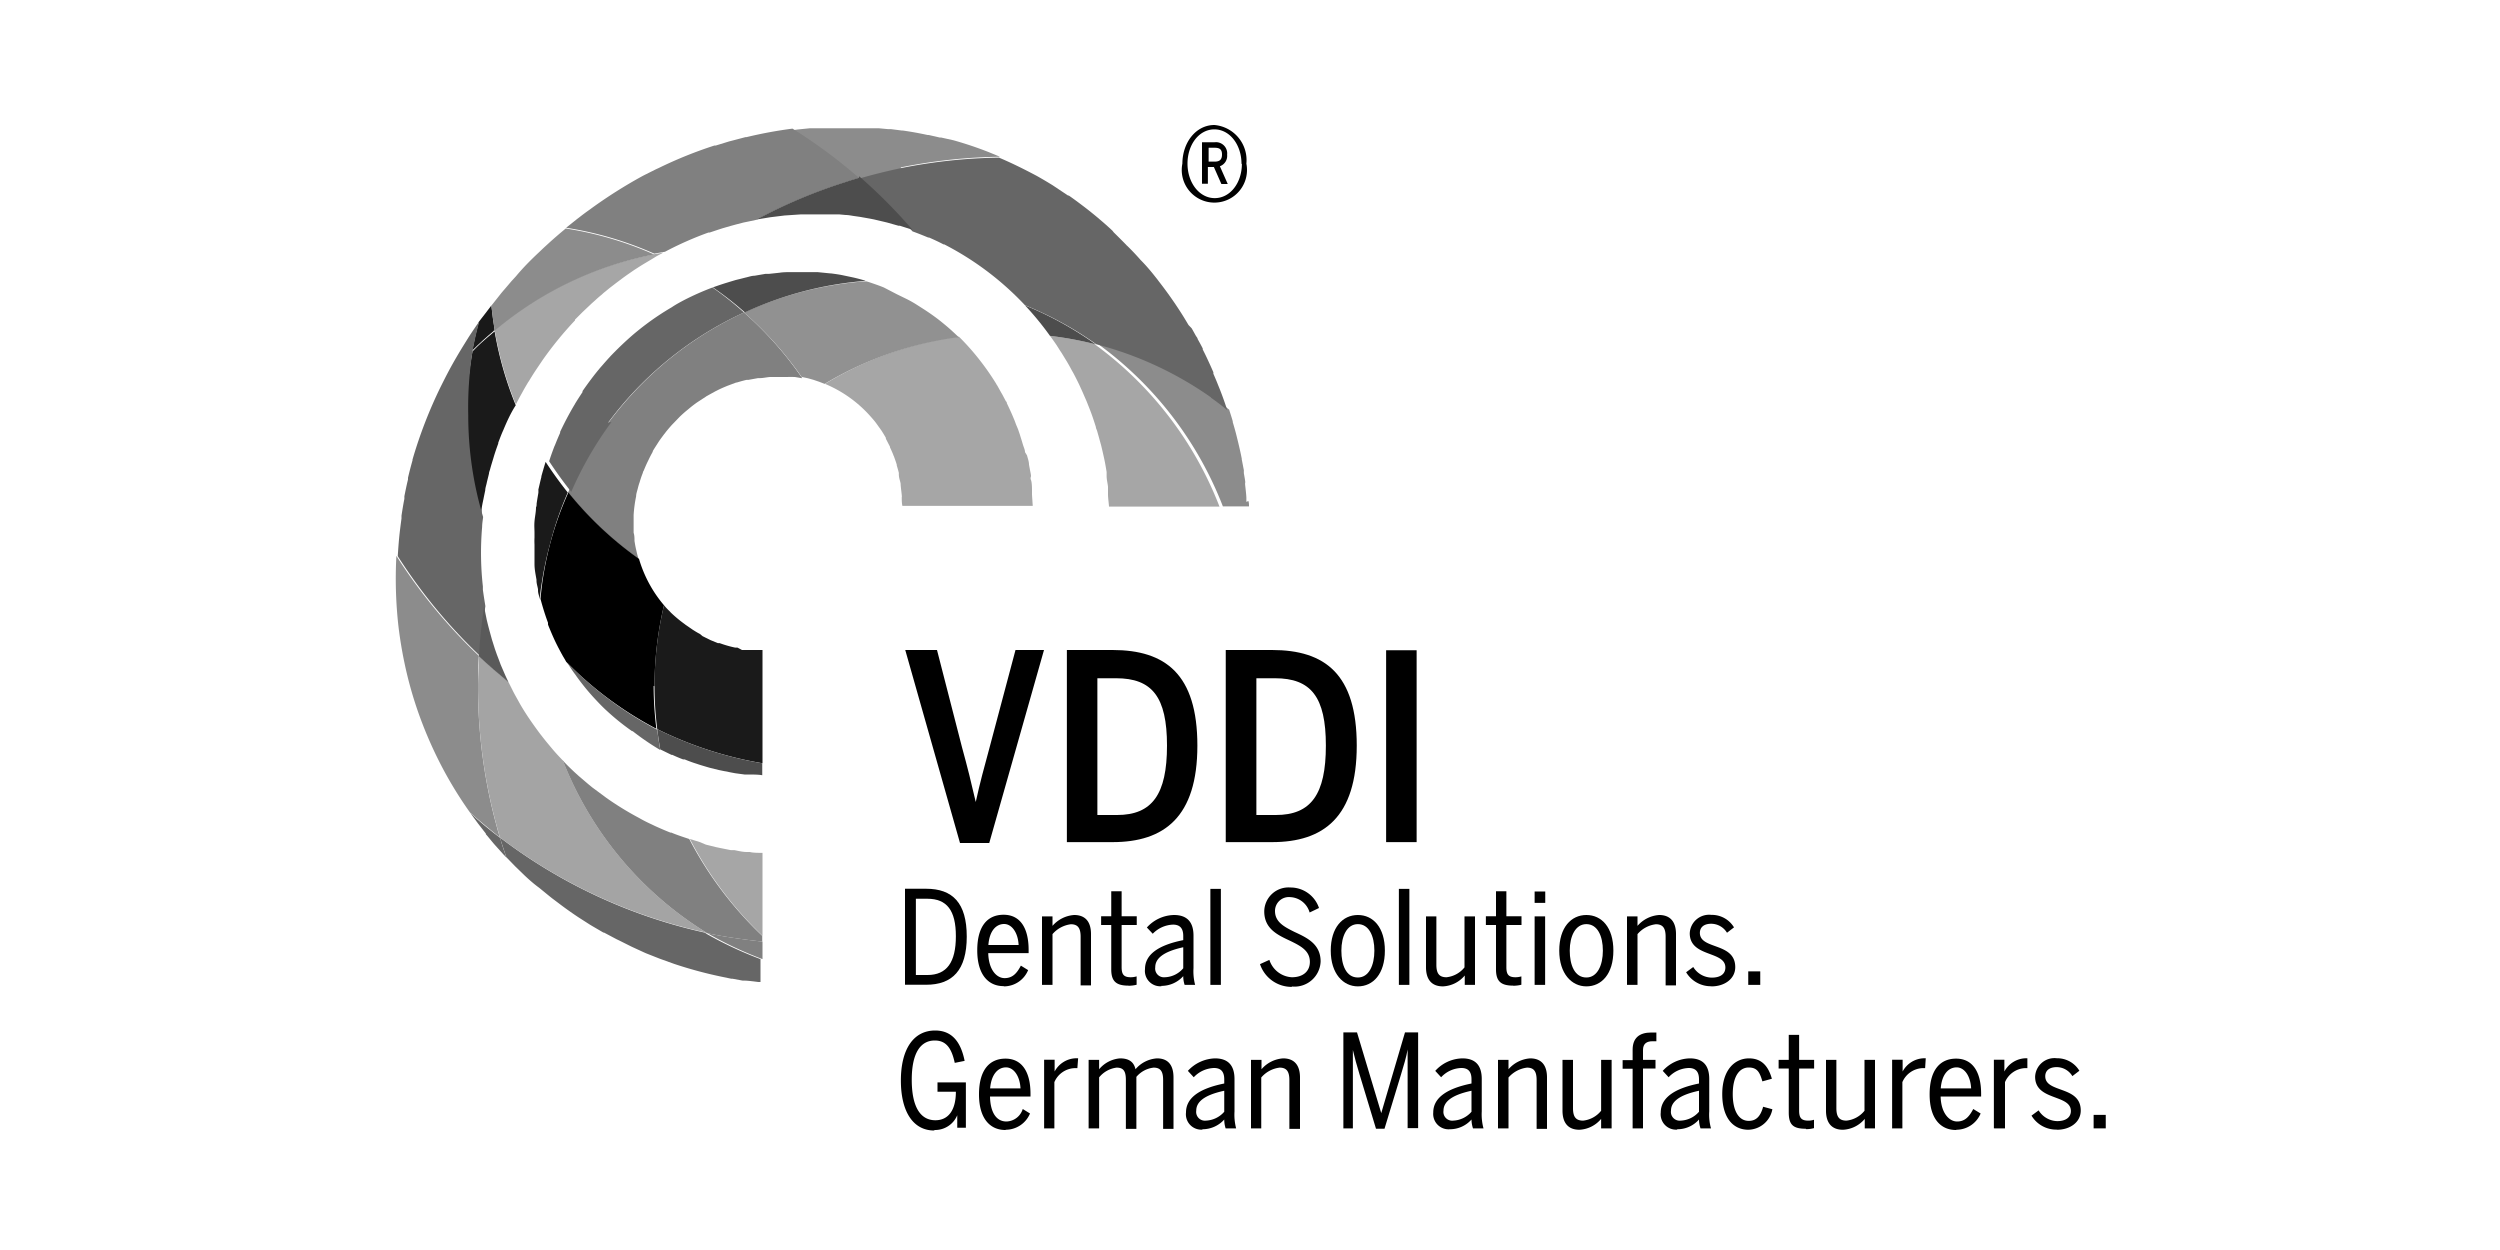 <svg xmlns="http://www.w3.org/2000/svg" xmlns:xlink="http://www.w3.org/1999/xlink" viewBox="0 0 200 100"><defs><style>.cls-1{fill:none;}.cls-2{fill-rule:evenodd;}.cls-3{fill:#a39d80;}.cls-4{fill:gray;}.cls-5{fill:#666;}.cls-6{fill:#1a1a1a;}.cls-7{fill:#4d4d4d;}.cls-8{fill:#a6a6a6;}.cls-9{fill:#919191;}.cls-10{fill:#8c8c8c;}.cls-11{fill:#a39376;}.cls-12{fill:#191919;}.cls-13{clip-path:url(#clip-path);}.cls-14{fill:#a4a4a4;}.cls-15{fill:#5a5a5a;}</style><clipPath id="clip-path"><rect class="cls-1" x="31.66" y="10" width="136.79" height="80.4"/></clipPath></defs><g id="Logos"><path class="cls-2" d="M76.8,67.44h2.34L83.52,52H81.24l-2.08,7.82c-.43,1.58-.77,2.82-1.1,4.34h0c-.35-1.52-.66-2.78-1.1-4.38l-2-7.78H72.42L76.8,67.44Z"/><path class="cls-2" d="M87.79,65.2V54.26h1.5c2.88,0,4.07,1.49,4.07,5.39s-1.19,5.55-4,5.55Zm-2.44,2.17H89c4.13,0,6.79-2,6.79-7.72S93.23,52,89,52H85.35V67.37Z"/><path class="cls-2" d="M100.51,65.2V54.26H102c2.88,0,4.07,1.49,4.07,5.39s-1.19,5.55-4,5.55Zm-2.45,2.17h3.7c4.13,0,6.78-2,6.78-7.72S106,52,101.76,52h-3.7V67.37Z"/><polygon class="cls-2" points="110.89 67.37 113.33 67.37 113.33 52.02 110.89 52.02 110.89 67.37 110.89 67.37"/><path class="cls-2" d="M74.77,90.4a1.92,1.92,0,0,0,1.81-1.18h0v1h.69V86.59H75v.75h1.47c0,1.51-.63,2.28-1.64,2.28-1.2,0-1.89-1.07-1.89-3.24s.72-3.14,1.84-3.14c.89,0,1.34.58,1.6,1.79l.79-.16c-.3-1.5-1-2.43-2.36-2.43-1.72,0-2.74,1.48-2.74,4s1,4,2.66,4Z"/><path class="cls-2" d="M79.21,87.07c.1-1.17.66-1.68,1.27-1.68s1.11.68,1.16,1.68Zm1.27,3.31a2.11,2.11,0,0,0,1.92-1.3l-.58-.36a1.41,1.41,0,0,1-1.3,1c-.79,0-1.29-.68-1.32-2h3.24v-.21c0-1.84-.74-2.82-2-2.82s-2.12.88-2.12,2.86.92,2.85,2.11,2.85Z"/><path class="cls-2" d="M83.51,90.27h.84v-3.7A1.84,1.84,0,0,1,86,85.45h.19l.06-.79H86.1a2,2,0,0,0-1.73,1.06h0v-.94h-.84v5.48Z"/><path class="cls-2" d="M87.09,90.27h.84V86.19a2.14,2.14,0,0,1,1.4-.78c.57,0,.74.31.74,1v3.9h.84V86.15a2.11,2.11,0,0,1,1.38-.74c.56,0,.76.31.76,1v3.9h.83V86.2c0-1-.44-1.53-1.32-1.53a2.46,2.46,0,0,0-1.72.87c-.13-.56-.49-.87-1.24-.87a2.43,2.43,0,0,0-1.67.87v-.75h-.84v5.48Z"/><path class="cls-2" d="M96.47,89.65a.7.7,0,0,1-.77-.8c0-.65.55-1.23,2.24-1.59v1.68a2.05,2.05,0,0,1-1.47.71Zm-.28.69a2.33,2.33,0,0,0,1.75-.78,2.35,2.35,0,0,0,.11.71h.84a4.35,4.35,0,0,1-.13-1.35v-2.6c0-1.06-.49-1.65-1.56-1.65a3.07,3.07,0,0,0-2.17,1l.47.51a2.32,2.32,0,0,1,1.62-.74c.55,0,.82.29.82.91v.33c-2.14.43-3.06,1.23-3.06,2.32a1.23,1.23,0,0,0,1.31,1.37Z"/><path class="cls-2" d="M100.06,90.27h.84V86.2a2.29,2.29,0,0,1,1.47-.79c.56,0,.78.31.78,1v3.9H104V86.2c0-1-.47-1.53-1.35-1.53a2.5,2.5,0,0,0-1.73.87v-.75h-.84v5.48Z"/><path class="cls-2" d="M107.45,90.27h.78V84h0c.12.52.34,1.34.53,1.94l1.32,4.36h.68l1.32-4.34c.2-.64.44-1.46.53-2h0v6.29h.84V82.59H112.4l-1.9,6.46h0l-1.94-6.46h-1.09v7.68Z"/><path class="cls-2" d="M116.25,89.65a.7.7,0,0,1-.77-.8c0-.65.55-1.23,2.24-1.59v1.68a2.05,2.05,0,0,1-1.47.71Zm-.28.69a2.3,2.3,0,0,0,1.75-.78,2.33,2.33,0,0,0,.12.71h.84a4.27,4.27,0,0,1-.14-1.35v-2.6c0-1.06-.48-1.65-1.55-1.65a3,3,0,0,0-2.17,1l.47.51a2.29,2.29,0,0,1,1.62-.74c.55,0,.81.29.81.91v.33c-2.13.43-3.06,1.23-3.06,2.32A1.23,1.23,0,0,0,116,90.34Z"/><path class="cls-2" d="M119.84,90.27h.84V86.2a2.34,2.34,0,0,1,1.48-.79c.56,0,.77.31.77,1v3.9h.83V86.2c0-1-.46-1.53-1.35-1.53a2.52,2.52,0,0,0-1.73.87v-.75h-.84v5.48Z"/><path class="cls-2" d="M126.36,90.38a2.41,2.41,0,0,0,1.73-.87v.76h.84V84.79h-.84v4.07a2.13,2.13,0,0,1-1.44.79c-.59,0-.81-.31-.81-1V84.79H125v4.06c0,1,.47,1.53,1.35,1.53Z"/><path class="cls-2" d="M130.61,90.27h.83V85.48h1v-.69h-1V84c0-.53.32-.7.76-.7h.31V82.6l-.4,0c-1,0-1.5.47-1.5,1.38v.83h-.8v.69h.8v4.79Z"/><path class="cls-2" d="M134.45,89.65a.7.7,0,0,1-.77-.8c0-.65.55-1.23,2.24-1.59v1.68a2.05,2.05,0,0,1-1.47.71Zm-.28.69a2.3,2.3,0,0,0,1.75-.78,2.33,2.33,0,0,0,.12.71h.84a4,4,0,0,1-.14-1.35v-2.6c0-1.06-.48-1.65-1.55-1.65a3,3,0,0,0-2.17,1l.47.51a2.28,2.28,0,0,1,1.61-.74c.55,0,.82.29.82.91v.33c-2.13.43-3.06,1.23-3.06,2.32a1.23,1.23,0,0,0,1.31,1.37Z"/><path class="cls-2" d="M139.87,90.38a2,2,0,0,0,1.92-1.64l-.74-.2c-.21.78-.57,1.13-1.15,1.13-.81,0-1.28-.82-1.28-2.14,0-1.5.58-2.13,1.28-2.13s.89.42,1.09,1.11l.76-.21c-.25-.88-.72-1.63-1.83-1.63s-2.14.88-2.14,2.86.93,2.85,2.09,2.85Z"/><path class="cls-2" d="M144.47,90.33a2.2,2.2,0,0,0,.65-.08v-.67a1.48,1.48,0,0,1-.46.07c-.58,0-.73-.25-.73-.81V85.48h1.2v-.69h-1.2v-2h-.83v2h-.81v.69h.81V89c0,1,.37,1.3,1.37,1.3Z"/><path class="cls-2" d="M147.45,90.38a2.41,2.41,0,0,0,1.73-.87v.76H150V84.79h-.84v4.07a2.13,2.13,0,0,1-1.44.79c-.59,0-.81-.31-.81-1V84.79h-.83v4.06c0,1,.47,1.53,1.35,1.53Z"/><path class="cls-2" d="M151.35,90.27h.84v-3.7a1.84,1.84,0,0,1,1.62-1.12h.2l.05-.79h-.12a2,2,0,0,0-1.73,1.06h0v-.94h-.84v5.48Z"/><path class="cls-2" d="M155.26,87.07c.09-1.17.65-1.68,1.27-1.68s1.11.68,1.16,1.68Zm1.27,3.31a2.11,2.11,0,0,0,1.92-1.3l-.59-.36c-.31.59-.65,1-1.29,1s-1.29-.68-1.32-2h3.24v-.21c0-1.84-.74-2.82-2-2.82s-2.12.88-2.12,2.86.91,2.85,2.11,2.85Z"/><path class="cls-2" d="M159.56,90.27h.84v-3.7A1.84,1.84,0,0,1,162,85.45h.19l0-.79h-.11a2,2,0,0,0-1.73,1.06h0v-.94h-.84v5.48Z"/><path class="cls-2" d="M164.57,90.38c1,0,1.89-.58,1.89-1.54,0-2-2.84-1.38-2.84-2.74,0-.42.29-.73.92-.73a1.47,1.47,0,0,1,1.25.72l.56-.43a2.07,2.07,0,0,0-1.8-1,1.55,1.55,0,0,0-1.74,1.48c0,1.94,2.86,1.39,2.86,2.74,0,.5-.4.81-1.09.81a1.8,1.8,0,0,1-1.49-.86l-.57.42a2.31,2.31,0,0,0,2,1.12Z"/><polygon class="cls-2" points="167.49 90.27 168.46 90.27 168.46 89.19 167.49 89.19 167.49 90.27 167.49 90.27"/><path class="cls-2" d="M73.27,78v-6.1h.92c1.56,0,2.28.93,2.28,3S75.75,78,74.2,78Zm-.87.78h1.69c2.09,0,3.25-1.15,3.25-3.85s-1.13-3.83-3.25-3.83H72.4v7.68Z"/><path class="cls-2" d="M79.07,75.6c.09-1.18.65-1.68,1.26-1.68s1.11.68,1.16,1.68Zm1.26,3.31a2.1,2.1,0,0,0,1.92-1.3l-.58-.36c-.31.59-.65,1-1.3,1s-1.28-.68-1.31-2h3.23V76c0-1.84-.73-2.82-2-2.82s-2.11.88-2.11,2.85.91,2.86,2.1,2.86Z"/><path class="cls-2" d="M83.36,78.79h.84V74.73a2.32,2.32,0,0,1,1.47-.79c.56,0,.78.31.78,1v3.89h.83V74.73c0-1-.46-1.53-1.35-1.53a2.52,2.52,0,0,0-1.73.87v-.76h-.84v5.48Z"/><path class="cls-2" d="M90.27,78.86a2.75,2.75,0,0,0,.66-.08v-.67a1.61,1.61,0,0,1-.47.07c-.58,0-.73-.25-.73-.81V74h1.21v-.7H89.73v-2H88.9v2h-.81V74h.81v3.55c0,.94.38,1.3,1.37,1.3Z"/><path class="cls-2" d="M93.19,78.18a.7.7,0,0,1-.77-.8c0-.65.55-1.23,2.24-1.6v1.68a2,2,0,0,1-1.47.72Zm-.28.69a2.33,2.33,0,0,0,1.75-.78,2.23,2.23,0,0,0,.11.7h.84a4.31,4.31,0,0,1-.13-1.35V74.85c0-1.06-.49-1.65-1.56-1.65a3,3,0,0,0-2.17,1l.47.5a2.36,2.36,0,0,1,1.62-.73c.55,0,.82.29.82.91v.33c-2.14.43-3.06,1.23-3.06,2.32a1.23,1.23,0,0,0,1.31,1.37Z"/><polygon class="cls-2" points="96.83 78.79 97.67 78.79 97.67 71.11 96.83 71.11 96.83 78.79 96.83 78.79"/><path class="cls-2" d="M103.35,78.92a2.09,2.09,0,0,0,2.3-2c0-1.41-1.11-1.91-2.1-2.37-.8-.4-1.55-.78-1.55-1.67a1.11,1.11,0,0,1,1.22-1.11A1.69,1.69,0,0,1,104.77,73l.75-.36A2.4,2.4,0,0,0,103.23,71a1.94,1.94,0,0,0-2.09,1.91c0,1.41,1.1,1.9,2.08,2.36.82.4,1.57.78,1.57,1.68,0,.74-.53,1.23-1.44,1.23a2,2,0,0,1-1.8-1.39l-.75.34a2.66,2.66,0,0,0,2.55,1.82Z"/><path class="cls-2" d="M108.63,78.2c-.94,0-1.32-1-1.32-2.15s.44-2.12,1.32-2.12,1.32.94,1.32,2.12-.44,2.15-1.32,2.15Zm0,.71c1.22,0,2.16-1,2.16-2.86s-.94-2.85-2.16-2.85-2.17,1-2.17,2.85,1,2.86,2.17,2.86Z"/><polygon class="cls-2" points="111.91 78.79 112.75 78.79 112.75 71.11 111.91 71.11 111.91 78.79 111.91 78.79"/><path class="cls-2" d="M115.45,78.91a2.41,2.41,0,0,0,1.73-.87v.75H118V73.31h-.84v4.08a2.13,2.13,0,0,1-1.44.79c-.59,0-.81-.31-.81-1V73.31h-.83v4.07c0,1,.47,1.53,1.35,1.53Z"/><path class="cls-2" d="M121.05,78.86a2.75,2.75,0,0,0,.66-.08v-.67a1.61,1.61,0,0,1-.47.07c-.58,0-.73-.25-.73-.81V74h1.21v-.7h-1.21v-2h-.83v2h-.81V74h.81v3.55c0,.94.38,1.3,1.37,1.3Z"/><path class="cls-2" d="M122.77,78.79h.84V73.31h-.84v5.48Zm0-6.56h.85v-.91h-.85v.91Z"/><path class="cls-2" d="M126.91,78.2c-.94,0-1.33-1-1.33-2.15s.45-2.12,1.33-2.12,1.32.94,1.32,2.12-.45,2.15-1.32,2.15Zm0,.71c1.22,0,2.16-1,2.16-2.86s-.94-2.85-2.16-2.85-2.17,1-2.17,2.85,1,2.86,2.17,2.86Z"/><path class="cls-2" d="M130.14,78.79H131V74.73a2.29,2.29,0,0,1,1.47-.79c.56,0,.78.31.78,1v3.89h.83V74.73c0-1-.47-1.53-1.35-1.53a2.52,2.52,0,0,0-1.73.87v-.76h-.84v5.48Z"/><path class="cls-2" d="M136.93,78.91c1,0,1.89-.58,1.89-1.54,0-2-2.83-1.38-2.83-2.74,0-.42.29-.73.91-.73a1.49,1.49,0,0,1,1.26.72l.56-.43a2.07,2.07,0,0,0-1.81-1,1.55,1.55,0,0,0-1.73,1.47c0,1.94,2.85,1.39,2.85,2.74,0,.51-.39.81-1.09.81a1.76,1.76,0,0,1-1.48-.85l-.57.42a2.3,2.3,0,0,0,2,1.12Z"/><polygon class="cls-2" points="139.86 78.79 140.82 78.79 140.82 77.71 139.86 77.71 139.86 78.79 139.86 78.79"/><polygon class="cls-3" points="56.73 51.1 56.73 51.1 56.74 51.1 56.73 51.1 56.73 51.1"/><path class="cls-3" d="M57.36,51.36h0l.14,0-.14,0Z"/><polygon class="cls-3" points="55.4 50.38 55.39 50.38 55.4 50.38 55.4 50.38 55.4 50.38"/><path class="cls-4" d="M45.43,39.4a28.18,28.18,0,0,0,5.65,5.31c-.07-.23-.13-.46-.18-.7v0c-.06-.24-.1-.48-.14-.73v0c0-.22,0-.44-.07-.66,0-.06,0-.11,0-.17,0-.23,0-.47,0-.7h0c0-.18,0-.36,0-.55a10.61,10.61,0,0,1,.2-1.5c0-.2.08-.41.13-.61s.09-.35.15-.51h0a7.58,7.58,0,0,1,.26-.76s0-.09.05-.13c.1-.24.2-.48.31-.71l.07-.14c.11-.24.23-.47.36-.7l0-.05c.13-.22.27-.43.41-.65l.07-.11c.14-.21.3-.42.45-.62a.64.64,0,0,0,.1-.13q.24-.3.51-.6l.06-.06.52-.54.08-.08c.19-.18.38-.35.58-.51l.12-.1c.2-.17.41-.33.62-.48l.09-.06.63-.41.07-.05.69-.38.14-.07c.23-.12.46-.22.7-.32l.12-.05.72-.27.05,0c.26-.08.51-.15.77-.21l.15,0,.77-.14.14,0c.27,0,.54-.07.82-.09l.62,0h.15l.48,0H63a4.57,4.57,0,0,1,.52,0h.07l.59.1h0A28.36,28.36,0,0,0,59.52,25a28.25,28.25,0,0,0-9.77,7.46c-.38.45-.75.92-1.1,1.39a28.4,28.4,0,0,0-3.22,5.59Z"/><path class="cls-5" d="M48.65,33.81c.35-.47.72-.94,1.1-1.39A28.25,28.25,0,0,1,59.52,25,26.24,26.24,0,0,0,57,23a21.57,21.57,0,0,0-2.26,1l0,0c-.36.19-.71.38-1,.58l0,0a21.41,21.41,0,0,0-2.05,1.36l0,0c-.31.23-.62.48-.91.72l-.06.05c-.62.53-1.21,1.09-1.77,1.67l-.06.06c-.25.27-.5.55-.74.83l-.09.1c-.52.61-1,1.26-1.46,1.92a.35.35,0,0,1,0,.08c-.2.3-.4.61-.59.92a1,1,0,0,1-.08.14c-.41.69-.78,1.4-1.12,2.12l0,.08c-.15.33-.29.67-.42,1a1.11,1.11,0,0,0-.07.16c-.14.37-.27.73-.39,1.11.55.84,1.14,1.66,1.77,2.45a28.4,28.4,0,0,1,3.22-5.59Z"/><path class="cls-6" d="M52.58,58.33A30.2,30.2,0,0,0,61,61.06V52l-.45,0L60,52l-.43,0-.21,0L59,51.81l-.18,0a8.94,8.94,0,0,1-1.25-.36h0l-.14,0-.61-.25h0l-.62-.31L56,50.72c-.2-.1-.39-.22-.58-.34h0l-.58-.4-.09-.07A10.18,10.18,0,0,1,53.66,49l-.06-.07a5.79,5.79,0,0,1-.48-.51,28.24,28.24,0,0,0-.76,6.48,27.83,27.83,0,0,0,.22,3.43Z"/><path d="M52.36,54.9a28.24,28.24,0,0,1,.76-6.48,10.12,10.12,0,0,1-2-3.71,28.18,28.18,0,0,1-5.65-5.31A26.59,26.59,0,0,0,44,43.54a27.53,27.53,0,0,0-.57,2.76c-.08.53-.14,1.07-.19,1.61h0c.17.65.37,1.29.6,1.91,0,.05,0,.09,0,.13s.15.39.23.58v0c.16.38.33.76.52,1.13l.06.12.26.49a2,2,0,0,1,.11.2c.1.16.19.32.28.48a28.76,28.76,0,0,0,7.21,5.35,27.83,27.83,0,0,1-.22-3.43Z"/><path class="cls-6" d="M44,43.54a26.59,26.59,0,0,1,1.42-4.14c-.63-.79-1.22-1.61-1.77-2.45-.12.38-.23.76-.34,1.15v.06c-.09.34-.16.68-.24,1a2.56,2.56,0,0,1,0,.27c-.05.29-.1.57-.14.86,0,.1,0,.2-.05.3,0,.37-.09.75-.12,1.12s0,.61,0,.92V43a5.42,5.42,0,0,0,0,.57c0,.14,0,.27,0,.41s0,.3,0,.46l0,.46,0,.23c0,.42.09.84.16,1.25l0,.08c0,.22.08.45.12.67l0,.12c0,.22.1.45.16.68h0c0-.54.11-1.08.19-1.61A27.53,27.53,0,0,1,44,43.54Z"/><path class="cls-7" d="M52.58,58.33c.06.54.15,1.08.24,1.62l.9.44.07,0c.28.13.56.25.85.36l.13,0c.26.11.53.21.8.3l.19.06c.25.09.51.16.77.24l.24.07.73.18.29.06.71.14.32.06.74.1.3,0c.26,0,.85,0,1.12.06V61.06a30.2,30.2,0,0,1-8.4-2.73Z"/><path class="cls-5" d="M45.37,53c.22.35.44.69.68,1l.06.09A18.12,18.12,0,0,0,47.68,56l0,0c.28.3.57.6.88.88h0a19,19,0,0,0,2,1.61l.05,0A20.35,20.35,0,0,0,52.82,60c-.09-.54-.18-1.08-.24-1.62A28.76,28.76,0,0,1,45.37,53Z"/><path class="cls-8" d="M66,30.71a10,10,0,0,1,3.63,2.59h0c.16.18.32.36.46.55l0,0,.43.6,0,0c.12.19.24.38.35.58l0,.07.33.64,0,.05c.09.19.18.39.26.59a.61.61,0,0,0,.05.12c.08.22.16.44.23.67l0,.06c.06.2.12.41.17.61a.75.75,0,0,0,0,.16c0,.23.1.46.14.69v0c0,.22.07.69.09.91s0,.13,0,.19c0,.23,0,.44.05.68H82.62l-.06-.89,0-.29c0-.21,0-.68-.08-.88s0-.22,0-.34-.07-.39-.1-.58l-.06-.32c0-.25-.1-.5-.16-.74L82,36.17c0-.19-.1-.38-.16-.58s-.08-.27-.12-.4-.09-.28-.13-.42l-.15-.44L81.3,34c-.06-.15-.11-.31-.18-.47s-.05-.12-.08-.19c-.15-.36-.32-.72-.49-1.08,0,0,0-.11-.08-.16l-.28-.53-.11-.19-.3-.54a.57.57,0,0,1-.08-.13,19.82,19.82,0,0,0-1.22-1.77,19.45,19.45,0,0,0-1.76-2l-.23,0A27.94,27.94,0,0,0,66,30.71Z"/><path class="cls-9" d="M64.16,30.16h0l.47.1h0l.46.13h0l.44.15h0l.44.17A27.94,27.94,0,0,1,76.49,27l.23,0h0c-.21-.21-.43-.41-.65-.61h0c-.22-.2-.45-.39-.67-.57l0,0c-.22-.18-.45-.36-.69-.53l0,0c-.23-.17-.47-.33-.71-.49l0,0-.72-.46,0,0q-.37-.23-.75-.42l0,0-.78-.38,0,0L70.71,23h0c-.24-.1-.49-.19-.75-.28s-.43-.15-.64-.21l-.13,0A28.19,28.19,0,0,0,59.52,25a28.36,28.36,0,0,1,4.64,5.2Z"/><path class="cls-8" d="M87.68,27.55A27.48,27.48,0,0,0,84,26.87c.18.24.35.48.52.73l.29.46c.1.14.19.29.28.44l.27.44c.11.19.22.38.32.57s.13.23.19.34c.16.3.31.6.46.91l.15.33c.11.23.21.47.31.7l.14.32c.13.33.27.67.39,1s.24.7.35,1.05c0,.11.07.21.1.32s.15.52.22.79l.09.32c.09.36.17.72.25,1.08v0c.08.36.14.73.2,1.09,0,.11,0,.22,0,.33,0,.28.08.56.11.85,0,.11,0,.48,0,.59,0,.33.06.67.08,1h8.84a29,29,0,0,0-10-13Z"/><path class="cls-10" d="M72.07,13.39A42.73,42.73,0,0,1,80,12.54l-.9-.37h0a29.36,29.36,0,0,0-2.83-.95h0L75.28,11l-.11,0-.87-.2-.09,0c-.64-.14-1.3-.26-2-.36h-.08l-.86-.11-.23,0-.75-.07-.25,0-.8,0h-.17c-.33,0-.66,0-1,0H66.83l-.68,0H65.8l-.69,0-.31,0-1,.1-.41.06a41.81,41.81,0,0,1,5.32,3.94c1.1-.32,2.22-.6,3.35-.84Z"/><path class="cls-10" d="M99.71,40.15l0-.28c0-.23-.06-.73-.09-1s0-.2,0-.3-.07-.47-.11-.7a2.17,2.17,0,0,1,0-.25c-.06-.29-.11-.58-.17-.87,0,0,0,0,0-.06-.13-.67-.29-1.32-.46-2v0c-.08-.31-.17-.62-.26-.92l0-.07c-.09-.31-.19-.62-.29-.93h0c-.43-.34-.86-.66-1.31-1a28.29,28.29,0,0,0-9.19-4.26,29,29,0,0,1,10,13h2.09c0-.15,0-.29-.05-.43Z"/><path class="cls-4" d="M61,75.33c-1.39-.16-3.08-.38-4.42-.68A30.24,30.24,0,0,0,61,76.73v-1.4Z"/><path class="cls-5" d="M38.87,66.74l.08.09.54.65.15.17.63.7.24.25c-.18-.52-.35-1-.5-1.57-.82-.62-1.62-1.27-2.39-2,.4.57.82,1.12,1.25,1.66Z"/><path class="cls-5" d="M56.56,74.65A42,42,0,0,1,40,67c.15.53.32,1,.5,1.57l.67.69a.46.46,0,0,0,.07.07l.71.69c.38.36.78.71,1.18,1l.82.67.2.16.85.64c.42.31.86.62,1.3.91l.89.57.2.12.89.52.05,0h0l1,.53.21.1,1,.5h0l1,.46.16.07,1.09.43h0l1.14.41,0,0a33.58,33.58,0,0,0,3.67,1l.91.19h.1l.81.15.17,0c.25,0,.83.08,1.08.11l.17,0V76.73a30.24,30.24,0,0,1-4.42-2.08Z"/><polygon class="cls-11" points="81.98 24.43 81.98 24.43 81.98 24.43 81.98 24.43 81.98 24.43 81.98 24.43"/><path class="cls-7" d="M82,24.43h0a23.87,23.87,0,0,1,2,2.44h0a27.48,27.48,0,0,1,3.66.68A27.86,27.86,0,0,0,82,24.43Z"/><path class="cls-5" d="M96.87,31.81c.45.32.88.64,1.31,1h0c-.22-.68-.46-1.35-.73-2v0c-.12-.31-.25-.61-.38-.91l0-.12c-.13-.3-.26-.59-.4-.89l0,0q-.21-.46-.45-.93l0-.08c-.13-.26-.27-.51-.41-.76,0-.08-.08-.16-.13-.24s-.23-.42-.35-.62L95.08,26c-.16-.27-.32-.54-.49-.81h0c-.58-.92-1.2-1.8-1.86-2.65l-.15-.2-.35-.44c-.31-.38-.63-.75-1-1.12l-.05-.06c-.32-.36-.65-.71-1-1.05a.3.3,0,0,1-.08-.08q-.5-.51-1-1L89,18.46c-.34-.32-.7-.64-1.06-.94l-.09-.08c-.36-.3-.73-.6-1.11-.89l-.08-.06c-.38-.29-.77-.58-1.16-.85l-.06,0-1.23-.82,0,0c-.42-.26-.86-.52-1.29-.76h0c-1-.53-1.94-1-3-1.45a42.73,42.73,0,0,0-7.89.85c-1.13.24-2.25.52-3.35.84A42,42,0,0,1,73,18.51c.42.15.84.32,1.25.49l.07,0c.39.17.78.35,1.16.55l.06,0A23.71,23.71,0,0,1,82,24.42h0a27.86,27.86,0,0,1,5.7,3.12,28.29,28.29,0,0,1,9.19,4.26Z"/><path class="cls-6" d="M37.82,28a28.85,28.85,0,0,0-.49,5.21,28.27,28.27,0,0,0,1.19,8.12c0-.13,0-.25,0-.38,0-.39.11-.77.18-1.15l.12-.58c0-.18.07-.36.11-.55s.13-.53.19-.79c0-.1.05-.21.08-.31.08-.31.18-.62.27-.92l.05-.17c.1-.33.22-.67.34-1,0,0,0,0,0-.06.13-.35.26-.7.4-1h0c.29-.7.6-1.38,1-2h0a28,28,0,0,1-1.69-5.91c-.61.51-1.2,1-1.76,1.6Z"/><path class="cls-12" d="M39.58,26.44c-.11-.66-.2-1.33-.27-2h0c-.33.43-.65.86-1,1.3h0c-.21.76-.38,1.52-.53,2.3.56-.56,1.15-1.09,1.76-1.6Z"/><g class="cls-13"><path class="cls-8" d="M61,74.87V68.23c-.23,0-.79,0-1-.07l-.25,0c-.34,0-.69-.09-1-.15l-.29,0-.8-.16-.38-.08-.81-.2L56,67.37l-.81-.25h0A29.32,29.32,0,0,0,61,74.87Z"/><path class="cls-10" d="M31.71,44.49a34.16,34.16,0,0,0,.17,5.65h0a33.61,33.61,0,0,0,.73,4h0a31.34,31.34,0,0,0,1.22,3.85h0a33.16,33.16,0,0,0,1.67,3.63h0a31.75,31.75,0,0,0,2.1,3.38c.77.68,1.57,1.33,2.39,2A42.21,42.21,0,0,1,38.24,54.9c0-.82,0-1.63.07-2.43a42.53,42.53,0,0,1-6.6-8Z"/></g><path class="cls-4" d="M56.56,74.65c1.34.3,3,.52,4.42.68v-.46a29.32,29.32,0,0,1-5.84-7.75c-.49-.16-1-.33-1.43-.51l-.07,0c-.41-.16-.82-.34-1.22-.52l-.27-.13c-.35-.16-.69-.33-1-.51l-.26-.14a24.24,24.24,0,0,1-2.38-1.48l-.24-.18L47.39,63l-.33-.27-.75-.64L46,61.81c-.33-.31-.66-.62-1-1A28.27,28.27,0,0,0,56.56,74.65Z"/><path class="cls-14" d="M38.24,54.9A42.21,42.21,0,0,0,40,67a42,42,0,0,0,16.55,7.62A28.27,28.27,0,0,1,45.05,60.86c-.31-.32-.62-.65-.91-1l-.25-.3q-.31-.37-.6-.75c-.1-.12-.19-.25-.28-.37s-.37-.51-.55-.77l-.23-.34c-.25-.38-.49-.76-.71-1.16s-.31-.55-.46-.84l-.41-.82h0c-.8-.66-1.58-1.34-2.34-2.05,0,.8-.07,1.61-.07,2.43Z"/><path class="cls-5" d="M37.82,28c.15-.78.32-1.54.53-2.3h0c-.29.42-.58.84-.85,1.26l-.28.45c-.46.74-.9,1.48-1.31,2.25-.22.41-.43.83-.64,1.25h0A36.25,36.25,0,0,0,33,36.77a.14.14,0,0,1,0,.06c-.13.46-.25.92-.36,1.39,0,0,0,.09,0,.14-.11.44-.2.89-.29,1.34,0,.07,0,.14,0,.21-.09.44-.16.89-.23,1.34,0,.07,0,.15,0,.22-.07.53-.14,1.05-.19,1.58s-.08,1-.11,1.44a42.53,42.53,0,0,0,6.6,8c.08-1.34.22-2.66.41-4h0c-.07-.43-.14-.87-.2-1.31h0c0-.09,0-.18,0-.27a24.24,24.24,0,0,1-.06-4.75c0-.27.05-.53.08-.8a28.27,28.27,0,0,1-1.19-8.12A28.85,28.85,0,0,1,37.82,28Z"/><path class="cls-15" d="M40.65,54.52h0c-.15-.31-.29-.63-.42-.94l-.17-.39-.14-.38q-.18-.45-.33-.9c-.17-.49-.31-1-.44-1.49-.07-.28-.15-.55-.21-.83s-.15-.72-.22-1.09c-.19,1.31-.33,2.63-.41,4,.76.71,1.54,1.39,2.34,2.05Z"/><path class="cls-8" d="M39.58,26.44a28,28,0,0,0,1.69,5.91h0c.15-.29.3-.58.46-.86l.05-.09c.15-.28.31-.55.47-.82l.07-.1c.16-.27.33-.54.5-.8l.06-.09.54-.8h0A29,29,0,0,1,46,25.63l0-.06.59-.59.2-.19.55-.52.26-.23c.17-.16.35-.32.54-.47a3.47,3.47,0,0,1,.29-.25c.18-.15.36-.3.55-.44l.31-.24.56-.42.32-.23.58-.4.25-.16c.47-.31,1-.6,1.44-.88l.1-.06h0l.52-.28h0l-.86.15a28.12,28.12,0,0,0-12.73,6.09Z"/><path class="cls-4" d="M68.72,14.23a41.81,41.81,0,0,0-5.32-3.94h0a34.58,34.58,0,0,0-3.68.68l-.08,0-1.1.29-.2.05-1.07.33-.11,0a33.8,33.8,0,0,0-4.46,1.8l-.18.08-1,.5-.17.09a38.59,38.59,0,0,0-4,2.53l-.12.09c-.3.21-.6.43-.89.66l-.16.12-.89.71h0a28,28,0,0,1,7.05,2.07l.86-.15h0a27,27,0,0,1,3.48-1.54l.1,0,.72-.24.31-.1.66-.19.4-.11.62-.16.44-.09.61-.13h0a41.18,41.18,0,0,1,7.12-3c.35-.12.71-.23,1.07-.33Z"/><path class="cls-7" d="M68.72,14.23c-.36.1-.72.21-1.07.33a41.18,41.18,0,0,0-7.12,3h0l1.09-.18,1.14-.14,1.33-.09c.4,0,.8,0,1.2,0h.49c.24,0,.48,0,.71,0l.63,0,.54.05c.24,0,.48.06.72.09l.42.06.79.14.31.06.85.2.21.05.92.26.11,0,1,.32a42,42,0,0,0-4.26-4.28Z"/><path class="cls-7" d="M69.18,22.44h0c-.3-.09-.6-.17-.91-.24h0l-.9-.19h0c-.3-.06-.6-.1-.91-.14l-.06,0-1-.1h0l-.89,0h-.28c-.22,0-.45,0-.67,0h-.28c-.31,0-.62,0-.93.05l-.84.09-.28,0-.58.1-.29.05c-.25,0-.49.1-.74.15l-.43.11-.33.08-.5.15-.16.05c-.4.12-.78.25-1.17.39a26.24,26.24,0,0,1,2.56,2,28.19,28.19,0,0,1,9.66-2.52Z"/><path class="cls-10" d="M52.31,20.35a28,28,0,0,0-7.05-2.07h0q-.66.54-1.29,1.11l-.47.43-.4.38c-.32.3-.63.6-.93.91h0c-.31.32-.61.65-.9,1l-.35.38-.51.6c-.14.16-.28.32-.41.49l-.69.87c.07.67.16,1.34.27,2a28.12,28.12,0,0,1,12.73-6.09Z"/><path d="M97.17,12.93c.39,0,.59-.15.59-.57s-.2-.54-.59-.54h-.48v1.11Zm-1-1.55h1a.9.9,0,0,1,1,1,.88.88,0,0,1-.58.92l.63,1.42h-.51l-.6-1.36h-.48V14.7h-.47V11.38Zm3.15,1.73c0-1.53-.94-2.76-2.17-2.76S95,11.57,95,13.09s.94,2.76,2.18,2.76,2.17-1.23,2.17-2.74Zm-4.73,0c0-1.73,1.1-3.11,2.56-3.11a2.82,2.82,0,0,1,2.56,3.09,2.61,2.61,0,1,1-5.12,0Z"/></g></svg>